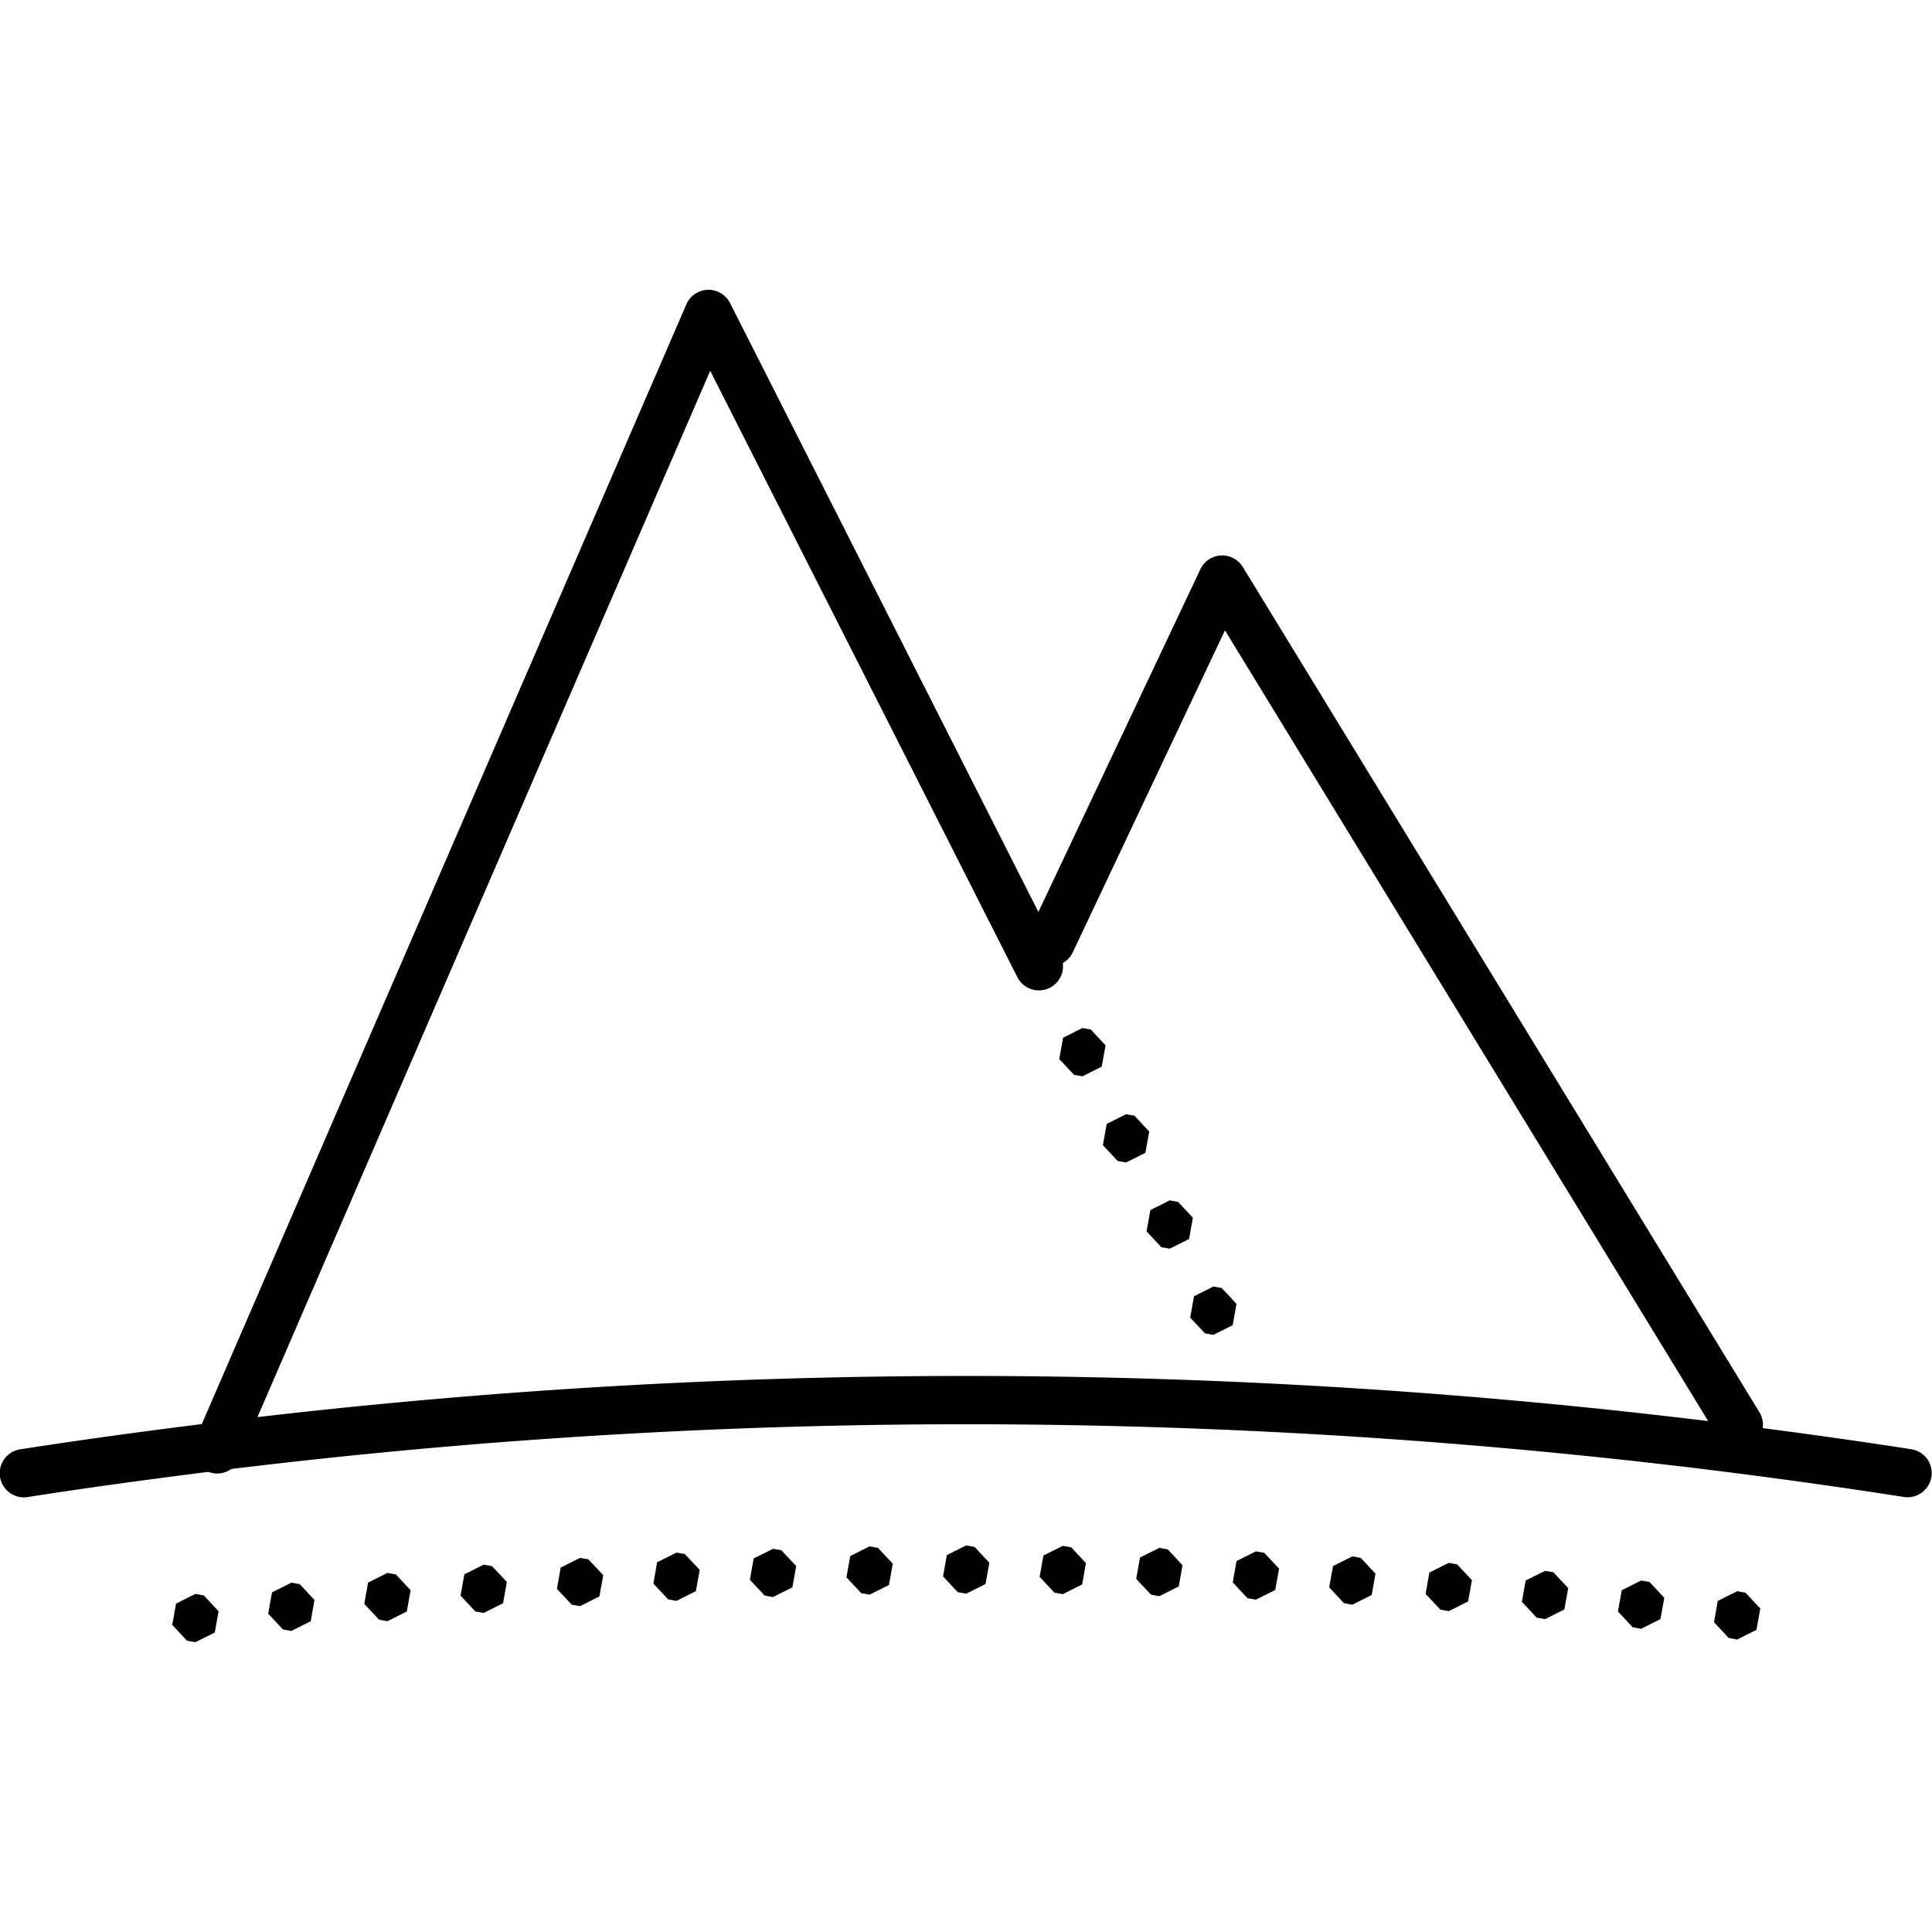 <svg xmlns="http://www.w3.org/2000/svg" viewBox="0 0 80 80" width="512px" height="512px"><path d="M 29.34 12 A 1 1 0 0 0 28.42 12.604 C 21.732 28.058 15.045 43.512 8.357 58.967 C 5.773 59.292 3.25 59.637 0.846 60.012 A 1 1 0 1 0 1.154 61.988 C 3.548 61.615 6.058 61.27 8.631 60.947 A 1 1 0 0 0 9.576 60.828 C 19.657 59.601 31.04 58.825 43.531 59 C 56.702 59.184 68.565 60.385 78.846 61.988 A 1 1 0 0 0 79.154 60.012 C 77.164 59.701 75.097 59.411 72.99 59.135 A 1 1 0 0 0 72.854 58.479 C 65.724 46.811 58.593 35.145 51.463 23.479 A 1 1 0 0 0 49.705 23.572 C 47.469 28.302 45.234 33.032 42.998 37.762 C 38.742 29.358 34.487 20.953 30.23 12.549 A 1 1 0 0 0 29.34 12 z M 29.408 15.354 C 33.645 23.72 37.884 32.085 42.121 40.451 A 1 1 0 0 0 44.01 39.879 A 1 1 0 0 0 44.424 39.428 C 46.524 34.986 48.623 30.544 50.723 26.102 C 57.393 37.016 64.062 47.93 70.732 58.844 C 62.468 57.836 53.376 57.137 43.559 57 C 31.518 56.832 20.488 57.537 10.66 58.68 C 16.909 44.237 23.158 29.796 29.408 15.354 z M 44.82 42.568 L 44.02 42.971 L 43.861 43.852 L 44.473 44.506 L 44.82 44.568 L 45.621 44.166 L 45.779 43.285 L 45.168 42.631 L 44.82 42.568 z M 46.627 46.137 L 45.826 46.539 L 45.668 47.42 L 46.281 48.074 L 46.627 48.137 L 47.428 47.736 L 47.586 46.854 L 46.975 46.199 L 46.627 46.137 z M 48.436 49.705 L 47.635 50.107 L 47.477 50.988 L 48.088 51.643 L 48.436 51.705 L 49.236 51.305 L 49.395 50.422 L 48.781 49.768 L 48.436 49.705 z M 50.242 53.273 L 49.441 53.676 L 49.283 54.557 L 49.895 55.211 L 50.242 55.273 L 51.043 54.873 L 51.201 53.99 L 50.59 53.336 L 50.242 53.273 z M 40.008 63.992 L 39.207 64.393 L 39.049 65.275 L 39.66 65.93 L 40.008 65.992 L 40.809 65.59 L 40.967 64.709 L 40.355 64.055 L 40.008 63.992 z M 44.008 64.01 L 43.207 64.41 L 43.049 65.293 L 43.66 65.947 L 44.008 66.01 L 44.809 65.607 L 44.967 64.725 L 44.355 64.07 L 44.008 64.01 z M 36.008 64.031 L 35.207 64.434 L 35.049 65.314 L 35.66 65.969 L 36.008 66.031 L 36.809 65.631 L 36.967 64.748 L 36.355 64.094 L 36.008 64.031 z M 48.006 64.094 L 47.205 64.494 L 47.047 65.377 L 47.66 66.031 L 48.006 66.094 L 48.809 65.691 L 48.965 64.811 L 48.354 64.156 L 48.006 64.094 z M 32.01 64.131 L 31.209 64.531 L 31.051 65.414 L 31.662 66.068 L 32.01 66.131 L 32.811 65.729 L 32.969 64.848 L 32.355 64.193 L 32.01 64.131 z M 52.004 64.238 L 51.203 64.641 L 51.045 65.523 L 51.656 66.178 L 52.004 66.238 L 52.805 65.838 L 52.963 64.955 L 52.352 64.301 L 52.004 64.238 z M 28.014 64.289 L 27.211 64.691 L 27.055 65.572 L 27.666 66.227 L 28.014 66.289 L 28.814 65.887 L 28.973 65.006 L 28.359 64.352 L 28.014 64.289 z M 55.998 64.447 L 55.197 64.848 L 55.039 65.73 L 55.652 66.385 L 55.998 66.447 L 56.799 66.045 L 56.957 65.162 L 56.346 64.508 L 55.998 64.447 z M 24.02 64.508 L 23.217 64.91 L 23.061 65.791 L 23.672 66.445 L 24.02 66.508 L 24.82 66.107 L 24.979 65.225 L 24.365 64.57 L 24.02 64.508 z M 59.99 64.715 L 59.188 65.117 L 59.031 65.998 L 59.643 66.652 L 59.99 66.715 L 60.791 66.312 L 60.949 65.432 L 60.336 64.777 L 59.99 64.715 z M 20.029 64.789 L 19.229 65.189 L 19.07 66.072 L 19.682 66.727 L 20.029 66.789 L 20.83 66.387 L 20.988 65.506 L 20.375 64.852 L 20.029 64.789 z M 63.977 65.045 L 63.174 65.445 L 63.018 66.328 L 63.629 66.982 L 63.977 67.045 L 64.777 66.643 L 64.936 65.76 L 64.322 65.105 L 63.977 65.045 z M 16.043 65.131 L 15.242 65.531 L 15.084 66.414 L 15.697 67.068 L 16.043 67.131 L 16.844 66.729 L 17.002 65.848 L 16.391 65.193 L 16.043 65.131 z M 67.955 65.445 L 67.154 65.848 L 66.996 66.729 L 67.609 67.383 L 67.955 67.445 L 68.756 67.043 L 68.914 66.162 L 68.303 65.508 L 67.955 65.445 z M 12.064 65.535 L 11.264 65.936 L 11.105 66.818 L 11.717 67.473 L 12.064 67.535 L 12.865 67.133 L 13.023 66.252 L 12.41 65.596 L 12.064 65.535 z M 71.932 65.889 L 71.129 66.291 L 70.973 67.172 L 71.584 67.826 L 71.932 67.889 L 72.732 67.488 L 72.891 66.605 L 72.277 65.951 L 71.932 65.889 z M 8.092 66 L 7.289 66.402 L 7.133 67.283 L 7.744 67.938 L 8.092 68 L 8.893 67.598 L 9.051 66.717 L 8.438 66.062 L 8.092 66 z"></path></svg>